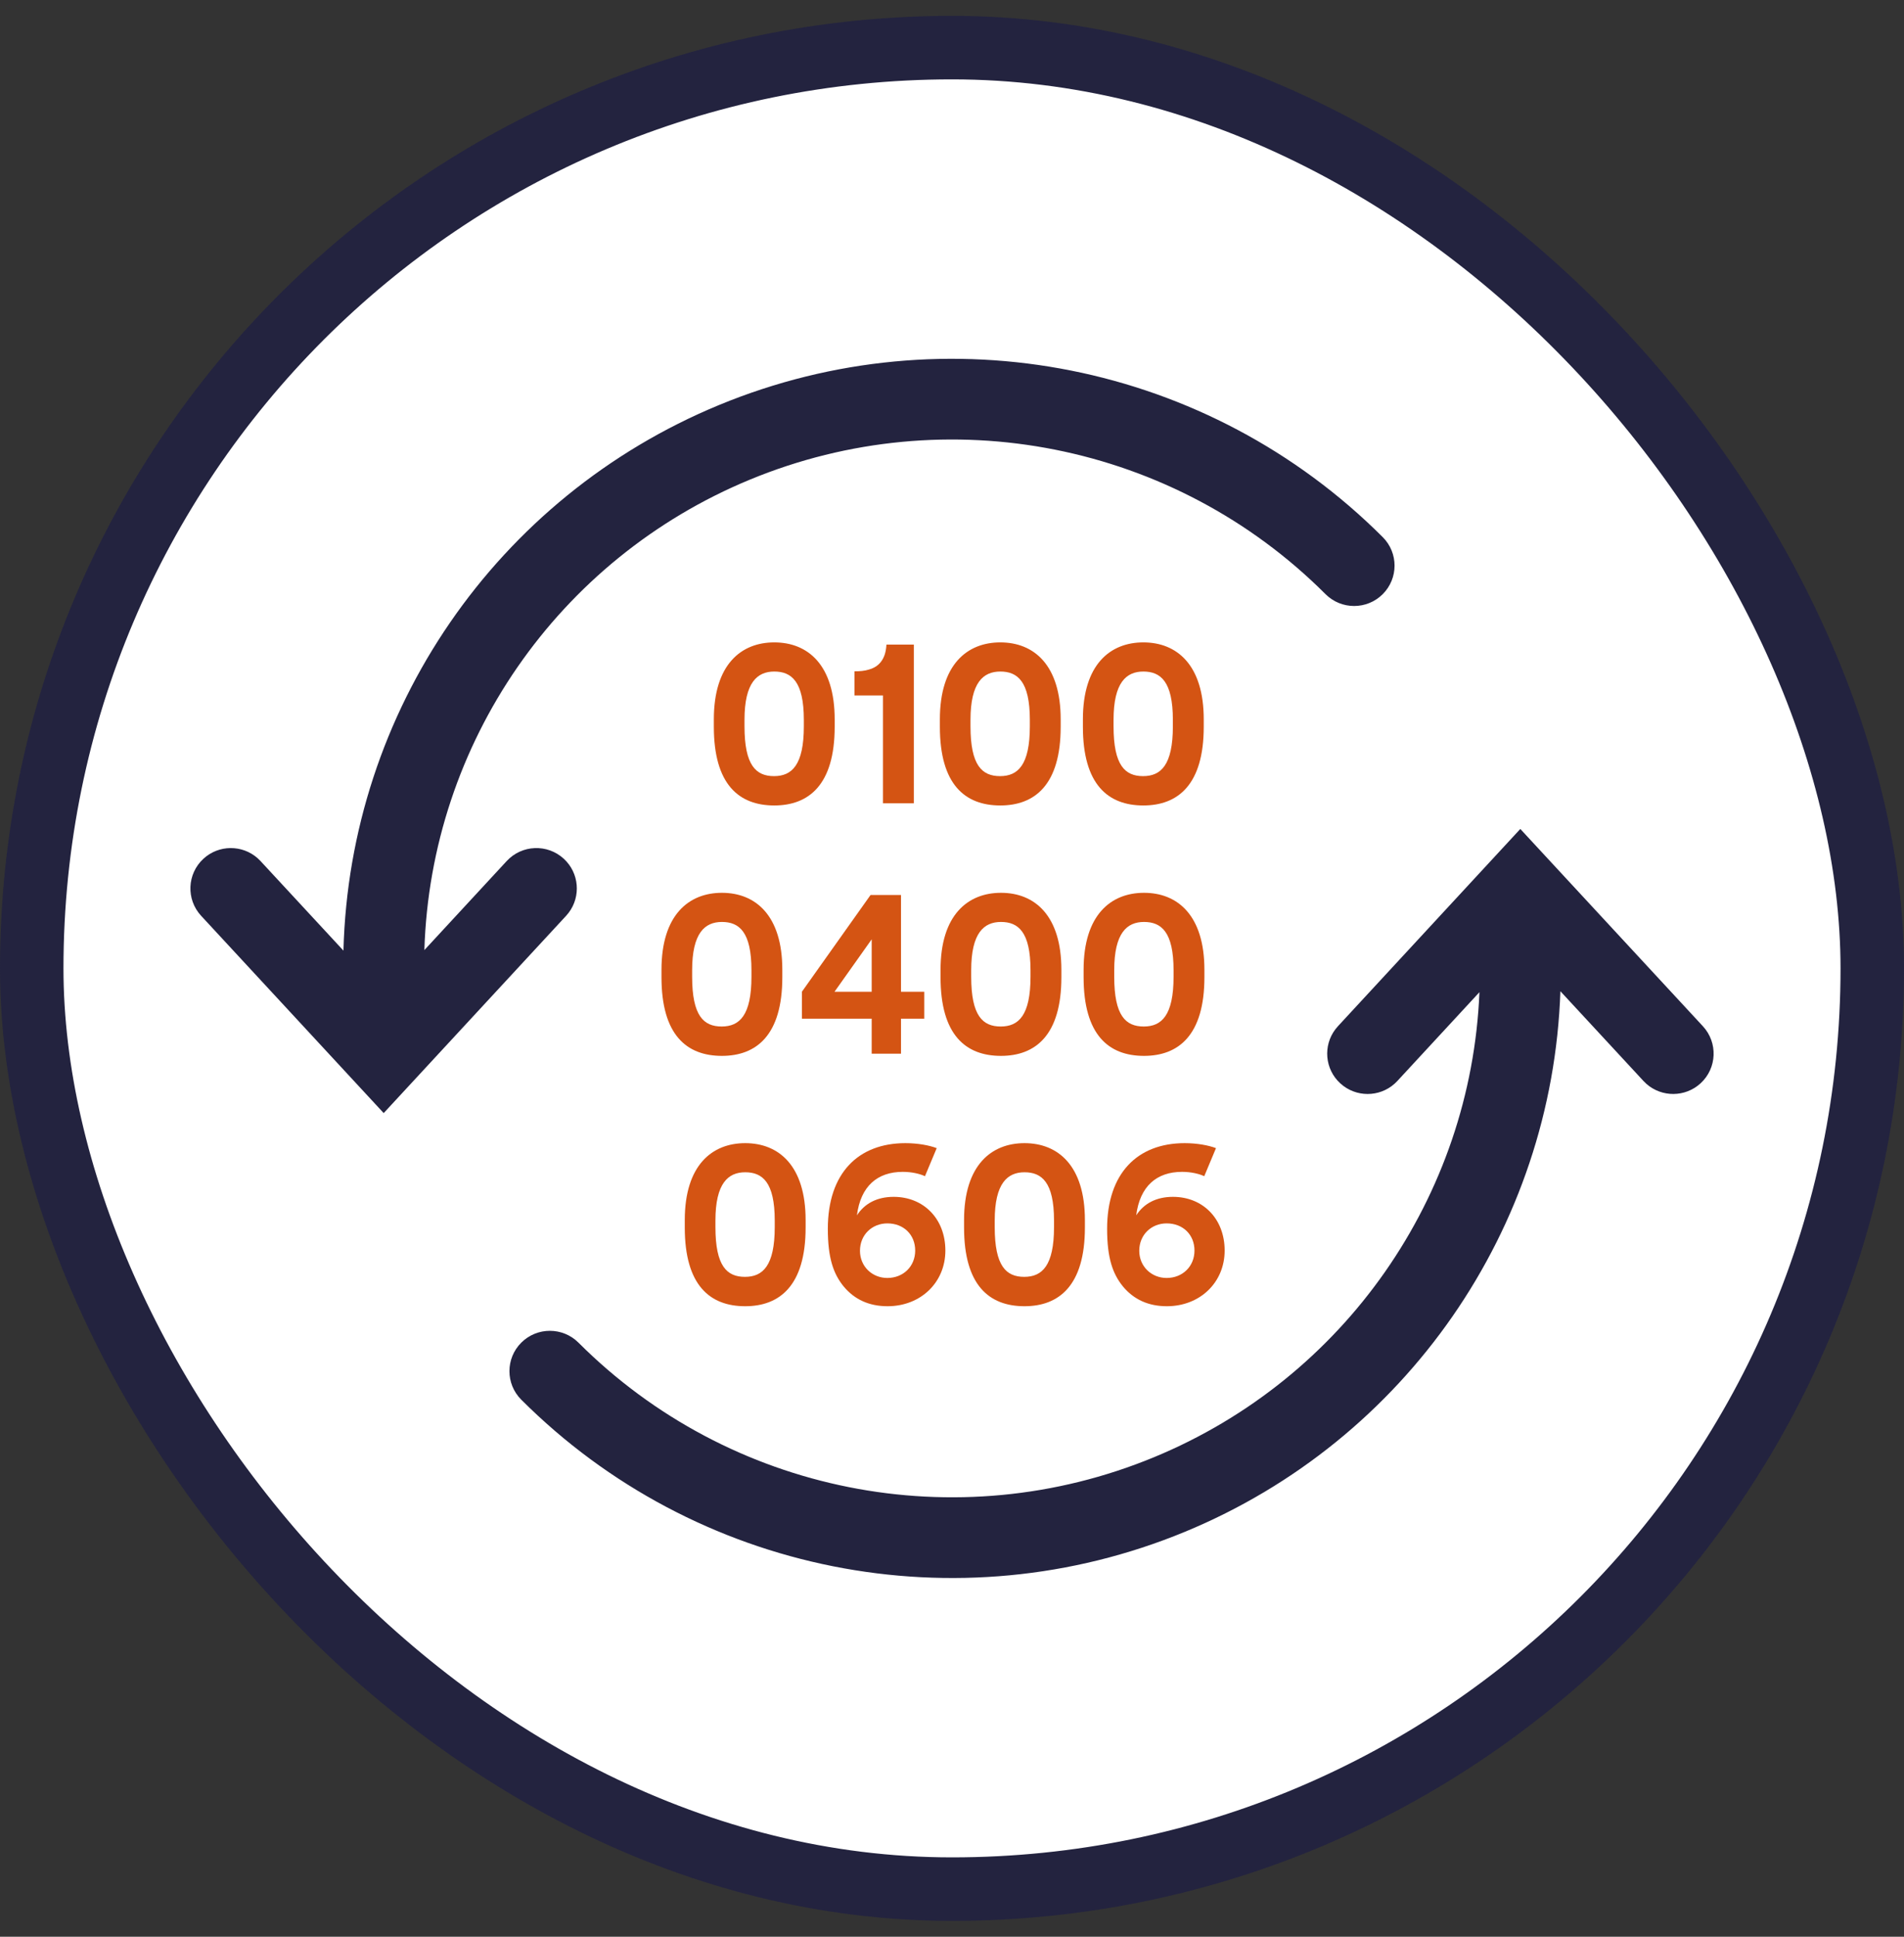 <svg width="60" height="61" viewBox="0 0 60 61" fill="none" xmlns="http://www.w3.org/2000/svg">
<rect x="0" y="0" width="60" height="61" fill="#333333" stroke="none"/>
<rect x="1" y="1.5" width="58" height="58" rx="29" fill="white"/>
<rect x="1" y="1.5" width="58" height="58" rx="29" stroke="#23233F" stroke-width="2"/>
<path fill-rule="evenodd" clip-rule="evenodd" d="M43.574 16.918C38.089 11.437 29.832 9.794 22.658 12.757C15.642 15.656 11.016 22.401 10.823 29.941L8.21 27.12L8.117 27.029C7.633 26.602 6.894 26.602 6.41 27.048C5.893 27.524 5.861 28.328 6.338 28.844L12.091 35.058L17.84 28.844L17.923 28.744C18.311 28.229 18.252 27.494 17.767 27.048C17.25 26.572 16.444 26.604 15.967 27.12L13.373 29.924C13.572 23.419 17.575 17.608 23.633 15.106C29.854 12.536 37.014 13.96 41.77 18.713C42.267 19.21 43.074 19.211 43.572 18.715C44.07 18.219 44.071 17.414 43.574 16.918ZM51.79 34.047L49.172 31.22C48.919 38.696 44.309 45.367 37.342 48.245C30.168 51.208 21.911 49.566 16.426 44.084C15.929 43.588 15.93 42.783 16.428 42.287C16.926 41.791 17.733 41.792 18.23 42.289C22.986 47.042 30.146 48.466 36.367 45.896C42.372 43.416 46.358 37.685 46.621 31.25L44.034 34.047C43.587 34.531 42.85 34.589 42.334 34.203L42.233 34.119C41.748 33.673 41.69 32.938 42.078 32.423L42.161 32.323L47.909 26.109L53.663 32.323C54.14 32.839 54.108 33.643 53.591 34.119C53.106 34.565 52.367 34.565 51.883 34.138L51.79 34.047Z" fill="#23233F"/>
<path d="M23.483 41.141C22.367 41.141 21.579 40.477 21.579 38.662V38.429C21.579 36.696 22.442 36.005 23.483 36.005C24.544 36.005 25.387 36.717 25.387 38.429V38.662C25.387 40.497 24.565 41.141 23.483 41.141ZM23.476 40.216C24.038 40.216 24.414 39.867 24.414 38.648V38.443C24.414 37.23 24.024 36.922 23.483 36.922C22.949 36.922 22.545 37.265 22.545 38.443V38.648C22.545 39.881 22.908 40.216 23.476 40.216ZM27.97 41.141C27.395 41.141 26.929 40.935 26.58 40.511C26.265 40.12 26.087 39.627 26.087 38.703C26.087 36.95 27.045 36.005 28.531 36.005C28.922 36.005 29.285 36.073 29.518 36.162L29.148 37.046C28.99 36.97 28.73 36.909 28.449 36.909C27.648 36.909 27.121 37.361 27.004 38.278C27.244 37.908 27.634 37.696 28.162 37.696C29.1 37.696 29.791 38.381 29.791 39.388C29.791 40.394 29.011 41.141 27.97 41.141ZM27.963 40.251C28.463 40.251 28.84 39.888 28.84 39.388C28.84 38.888 28.477 38.532 27.963 38.532C27.484 38.532 27.1 38.888 27.1 39.395C27.1 39.888 27.484 40.251 27.963 40.251ZM32.284 41.141C31.168 41.141 30.38 40.477 30.38 38.662V38.429C30.38 36.696 31.243 36.005 32.284 36.005C33.345 36.005 34.188 36.717 34.188 38.429V38.662C34.188 40.497 33.366 41.141 32.284 41.141ZM32.277 40.216C32.839 40.216 33.215 39.867 33.215 38.648V38.443C33.215 37.23 32.825 36.922 32.284 36.922C31.75 36.922 31.346 37.265 31.346 38.443V38.648C31.346 39.881 31.709 40.216 32.277 40.216ZM36.771 41.141C36.196 41.141 35.73 40.935 35.381 40.511C35.066 40.12 34.888 39.627 34.888 38.703C34.888 36.95 35.846 36.005 37.332 36.005C37.723 36.005 38.086 36.073 38.319 36.162L37.949 37.046C37.791 36.97 37.531 36.909 37.25 36.909C36.449 36.909 35.922 37.361 35.805 38.278C36.045 37.908 36.435 37.696 36.963 37.696C37.901 37.696 38.592 38.381 38.592 39.388C38.592 40.394 37.812 41.141 36.771 41.141ZM36.764 40.251C37.264 40.251 37.641 39.888 37.641 39.388C37.641 38.888 37.278 38.532 36.764 38.532C36.285 38.532 35.901 38.888 35.901 39.395C35.901 39.888 36.285 40.251 36.764 40.251Z" fill="#D45413"/>
<path d="M22.749 33.256C21.633 33.256 20.845 32.592 20.845 30.777V30.544C20.845 28.812 21.708 28.12 22.749 28.12C23.81 28.12 24.653 28.832 24.653 30.544V30.777C24.653 32.612 23.831 33.256 22.749 33.256ZM22.742 32.331C23.304 32.331 23.68 31.982 23.68 30.763V30.558C23.68 29.346 23.29 29.038 22.749 29.038C22.215 29.038 21.811 29.38 21.811 30.558V30.763C21.811 31.996 22.174 32.331 22.742 32.331ZM27.469 33.188V32.085H25.27V31.236L27.434 28.188H28.393V31.236H29.126V32.085H28.393V33.188H27.469ZM26.298 31.236H27.469V29.585L26.298 31.236ZM31.543 33.256C30.427 33.256 29.639 32.592 29.639 30.777V30.544C29.639 28.812 30.502 28.12 31.543 28.12C32.605 28.12 33.447 28.832 33.447 30.544V30.777C33.447 32.612 32.625 33.256 31.543 33.256ZM31.536 32.331C32.098 32.331 32.474 31.982 32.474 30.763V30.558C32.474 29.346 32.084 29.038 31.543 29.038C31.009 29.038 30.605 29.38 30.605 30.558V30.763C30.605 31.996 30.968 32.331 31.536 32.331ZM36.05 33.256C34.934 33.256 34.147 32.592 34.147 30.777V30.544C34.147 28.812 35.01 28.12 36.05 28.12C37.112 28.12 37.954 28.832 37.954 30.544V30.777C37.954 32.612 37.133 33.256 36.05 33.256ZM36.044 32.331C36.605 32.331 36.982 31.982 36.982 30.763V30.558C36.982 29.346 36.592 29.038 36.05 29.038C35.516 29.038 35.112 29.38 35.112 30.558V30.763C35.112 31.996 35.475 32.331 36.044 32.331Z" fill="#D45413"/>
<path d="M24.399 25.369C23.283 25.369 22.495 24.705 22.495 22.89V22.657C22.495 20.925 23.358 20.233 24.399 20.233C25.461 20.233 26.303 20.945 26.303 22.657V22.89C26.303 24.726 25.481 25.369 24.399 25.369ZM24.392 24.445C24.954 24.445 25.331 24.096 25.331 22.877V22.671C25.331 21.459 24.94 21.151 24.399 21.151C23.865 21.151 23.461 21.493 23.461 22.671V22.877C23.461 24.109 23.824 24.445 24.392 24.445ZM27.825 25.301V21.904H26.928V21.144C27.106 21.144 27.25 21.13 27.38 21.089C27.633 21.021 27.791 20.863 27.873 20.637C27.907 20.541 27.927 20.425 27.934 20.302H28.797V25.301H27.825ZM31.522 25.369C30.405 25.369 29.618 24.705 29.618 22.89V22.657C29.618 20.925 30.481 20.233 31.522 20.233C32.583 20.233 33.425 20.945 33.425 22.657V22.89C33.425 24.726 32.604 25.369 31.522 25.369ZM31.515 24.445C32.076 24.445 32.453 24.096 32.453 22.877V22.671C32.453 21.459 32.063 21.151 31.522 21.151C30.987 21.151 30.583 21.493 30.583 22.671V22.877C30.583 24.109 30.946 24.445 31.515 24.445ZM36.029 25.369C34.913 25.369 34.125 24.705 34.125 22.89V22.657C34.125 20.925 34.988 20.233 36.029 20.233C37.09 20.233 37.933 20.945 37.933 22.657V22.89C37.933 24.726 37.111 25.369 36.029 25.369ZM36.022 24.445C36.584 24.445 36.96 24.096 36.96 22.877V22.671C36.96 21.459 36.57 21.151 36.029 21.151C35.495 21.151 35.091 21.493 35.091 22.671V22.877C35.091 24.109 35.454 24.445 36.022 24.445Z" fill="#D45413"/>
</svg>
